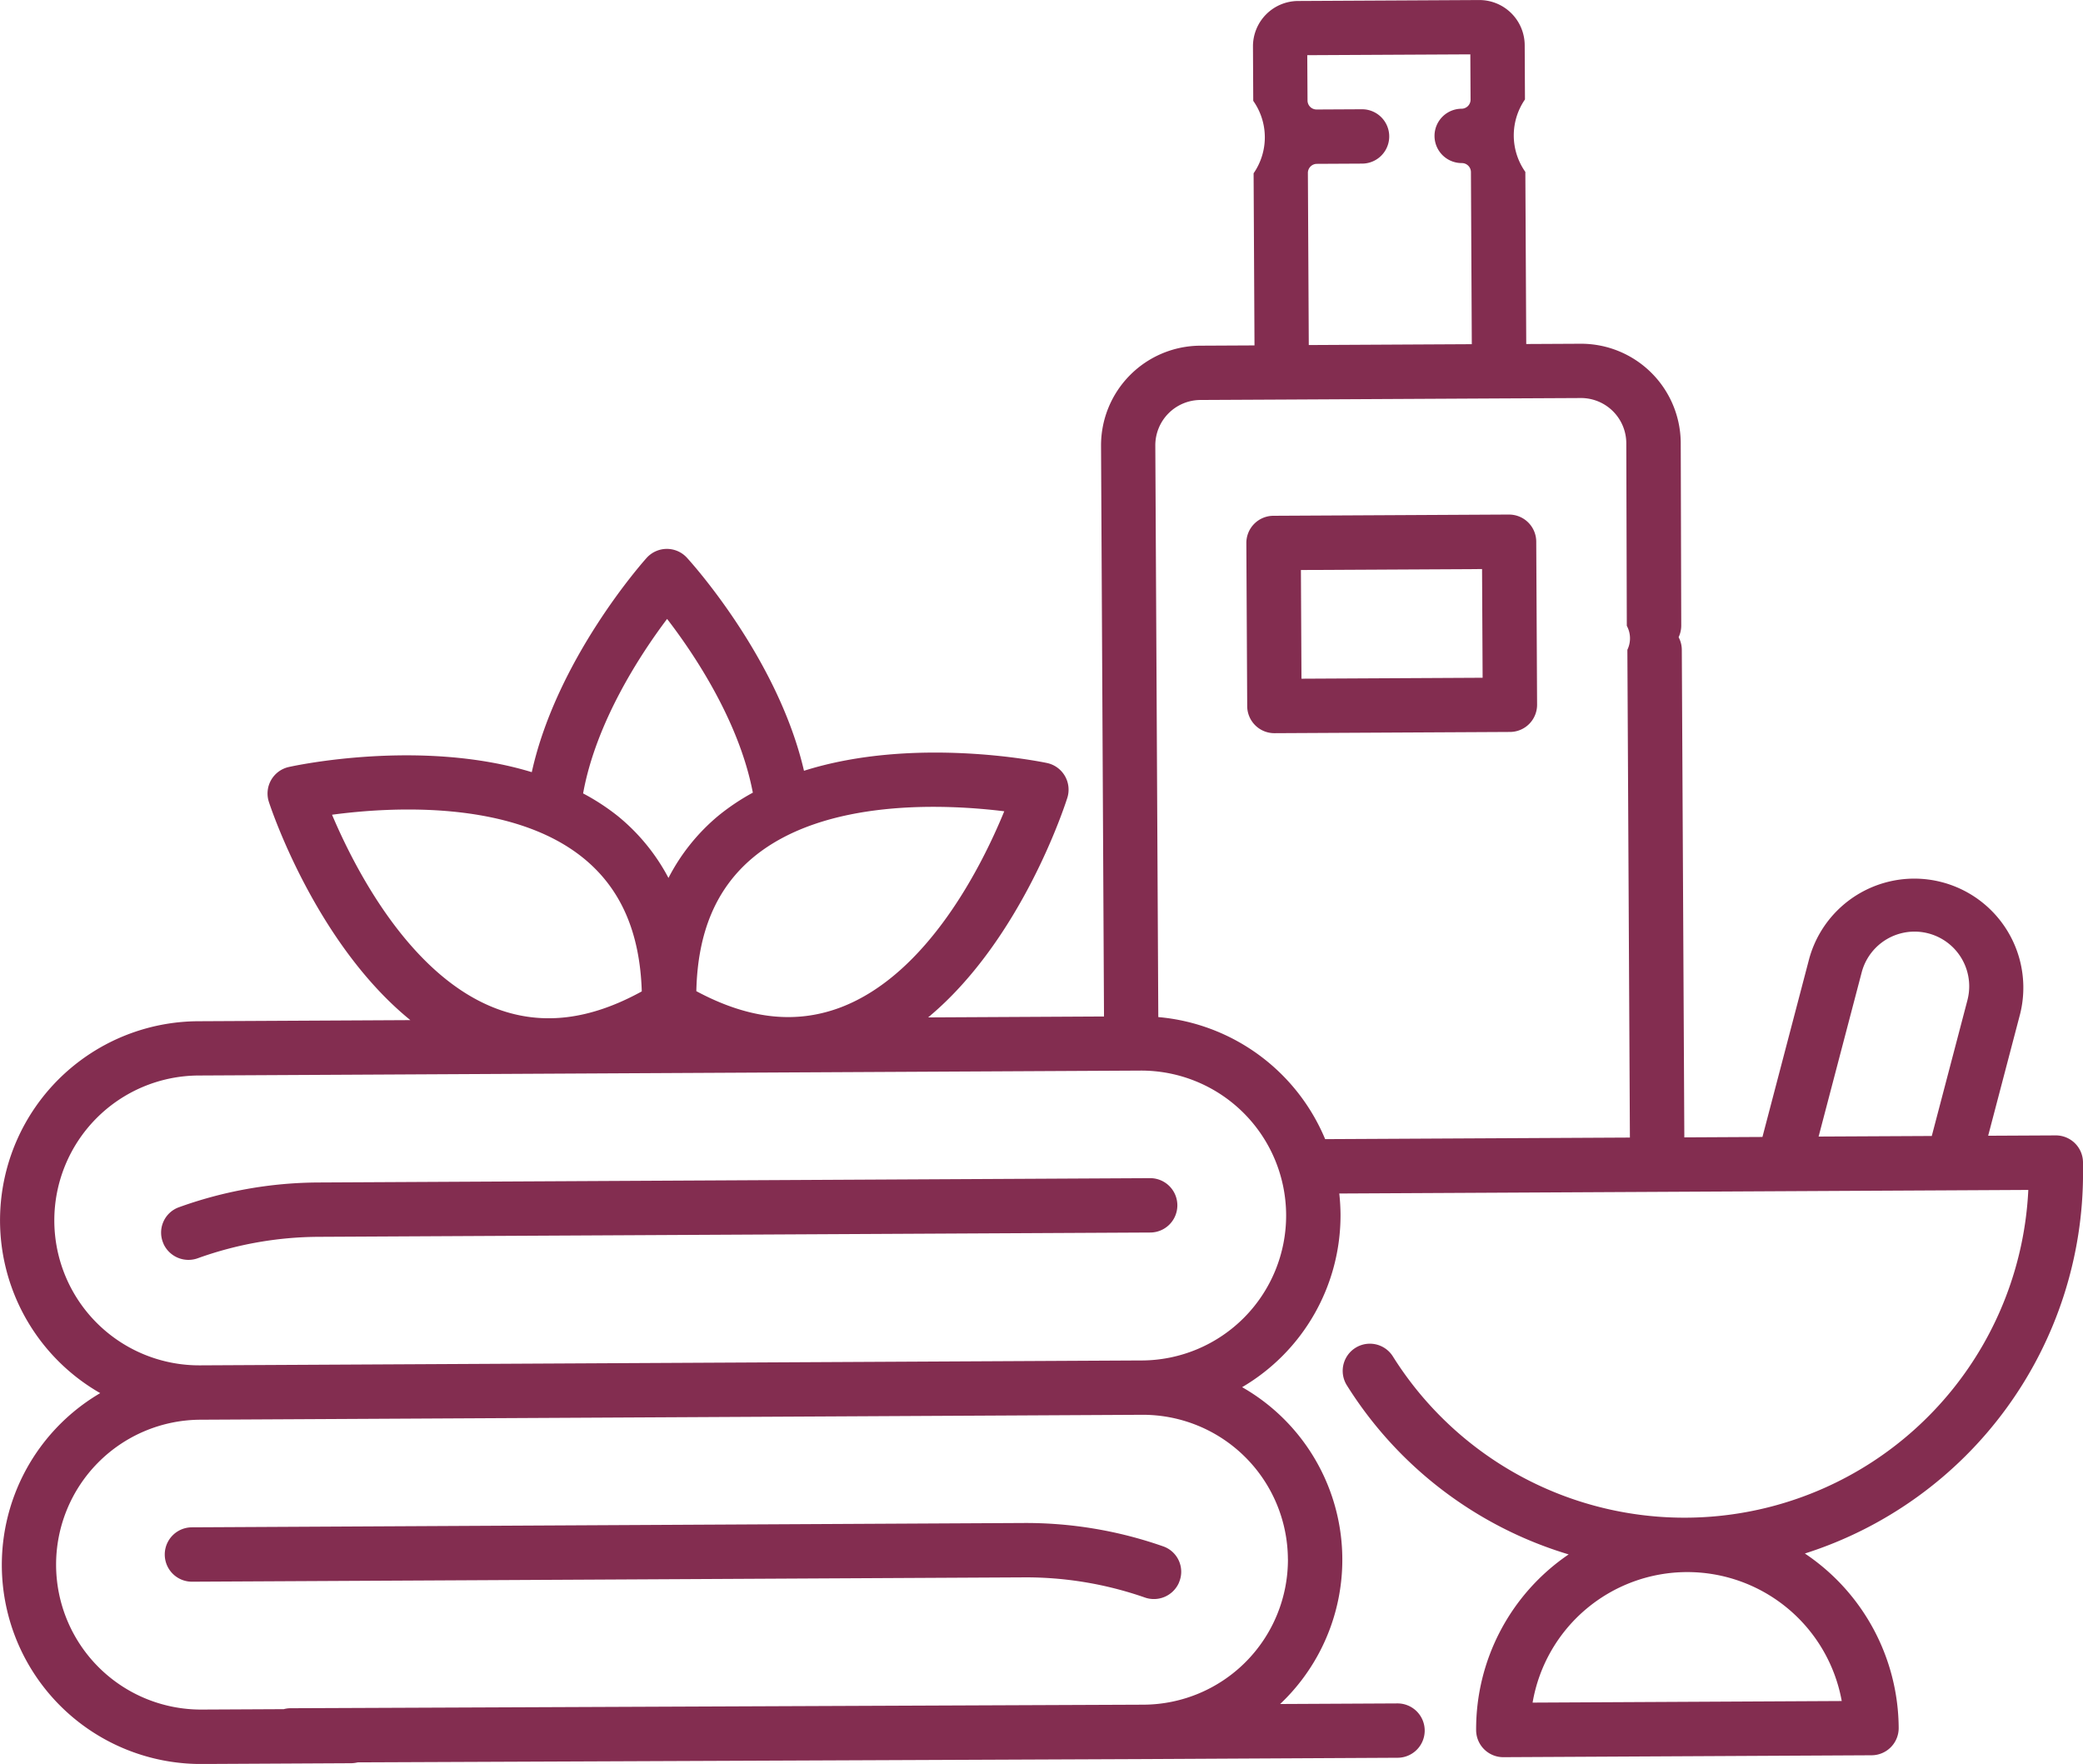 <svg xmlns="http://www.w3.org/2000/svg" id="Wellness_Icon_Red" data-name="Wellness Icon_Red" width="158.287" height="134.034" viewBox="0 0 158.287 134.034"><path id="Path_527" data-name="Path 527" d="M637.165,728.944l-63.18.329a31.587,31.587,0,0,0-10.669,1.9,2.047,2.047,0,0,0-1.121,2.752l0,.01a2.084,2.084,0,0,0,2.644,1.08,27.488,27.488,0,0,1,9.163-1.613l63.18-.327a2.065,2.065,0,0,0-.021-4.131" transform="translate(-549.77 -639.422)" fill="#832D50"></path><path id="Path_528" data-name="Path 528" d="M564.212,742.671a2.065,2.065,0,0,0,.021,4.131l63.18-.329a27.467,27.467,0,0,1,9.18,1.516,2.08,2.08,0,0,0,2.63-1.107l0-.01a2.043,2.043,0,0,0-1.148-2.738,31.559,31.559,0,0,0-10.688-1.792Z" transform="translate(-549.637 -626.617)" fill="#832D50"></path><path id="Path_529" data-name="Path 529" d="M714.043,772.184l0-.688a2.064,2.064,0,0,0-2.075-2.053l-5.132.026,2.433-9.27a8.285,8.285,0,0,0-16.027-4.2l-3.558,13.563-5.936.031-.192-37.063a2.054,2.054,0,0,0-.242-.941,2.083,2.083,0,0,0,.2-.882l-.039-13.886a7.579,7.579,0,0,0-7.61-7.532l-4.13.021-.068-13.076a4.814,4.814,0,0,1-.029-5.507l-.02-4.129a3.447,3.447,0,0,0-3.46-3.425l-13.766.072a3.444,3.444,0,0,0-3.423,3.46l.021,4.128a4.806,4.806,0,0,1,.027,5.505l.068,13.078-4.129.021a7.578,7.578,0,0,0-7.532,7.61l.225,43.361-13.364.07c7.111-5.906,10.412-16.166,10.579-16.692a2.071,2.071,0,0,0-1.541-2.638c-.514-.108-10.1-2.059-18.472.589-1.987-8.572-8.592-15.859-8.9-16.193a2.067,2.067,0,0,0-3.055.016c-.305.338-6.833,7.694-8.73,16.282-8.394-2.556-17.954-.507-18.466-.391a2.064,2.064,0,0,0-1.512,2.652c.17.524,3.577,10.749,10.751,16.581l-16.117.084a15.129,15.129,0,0,0-7.45,28.259,15.129,15.129,0,0,0,7.743,28.18l11.343-.059a2.156,2.156,0,0,0,.479-.065l59.758-.25,19.27-.1a2.064,2.064,0,1,0-.021-4.129l-8.91.045a15.09,15.09,0,0,0-2.889-24.075,15.136,15.136,0,0,0,7.477-13.115,15.45,15.45,0,0,0-.094-1.6l52.359-.272A26.159,26.159,0,0,1,661.6,786.236a2.064,2.064,0,0,0-3.495,2.2,30.091,30.091,0,0,0,16.853,12.845,16.052,16.052,0,0,0-7.031,13.358A2.064,2.064,0,0,0,670,816.689l27.983-.145a2.066,2.066,0,0,0,2.054-2.077,16.056,16.056,0,0,0-7.129-13.254,30.337,30.337,0,0,0,21.138-29.029M667.486,687.3l.018,3.44a.689.689,0,0,1-.685.692,2.064,2.064,0,0,0,.021,4.129.691.691,0,0,1,.692.686l.066,13.076-12.388.065-.068-13.078a.689.689,0,0,1,.685-.69l3.442-.018a2.065,2.065,0,0,0-.022-4.13l-3.442.018a.687.687,0,0,1-.69-.685l-.02-3.442Zm-35.415,57.511c-1.662,4.056-5.781,12.368-12.421,14.9-3.417,1.295-7.015.9-10.98-1.228.1-4.492,1.514-7.823,4.314-10.158,5.451-4.537,14.737-4.046,19.086-3.51M606.449,730.2c2.042,2.646,5.482,7.774,6.515,13.2a16.981,16.981,0,0,0-2.611,1.746,15.185,15.185,0,0,0-3.8,4.735,15.178,15.178,0,0,0-3.847-4.7,16.9,16.9,0,0,0-2.64-1.723c.976-5.417,4.367-10.589,6.384-13.26m-25.462,14.879c4.35-.583,13.624-1.167,19.119,3.311,2.824,2.306,4.277,5.623,4.418,10.113-3.935,2.165-7.533,2.6-10.954,1.344-6.654-2.447-10.872-10.725-12.583-14.768m72.638,56.551A11.024,11.024,0,0,1,642.672,812.7l-64.853.27a1.992,1.992,0,0,0-.5.07l-6.231.031a11.012,11.012,0,1,1-.115-22.024l71.58-.374a11.024,11.024,0,0,1,11.07,10.956m-11.091-15.085-71.58.372a11.012,11.012,0,1,1-.113-22.024l71.58-.373a11.013,11.013,0,1,1,.114,22.026m13.921-16.818a15.171,15.171,0,0,0-12.679-9.274l-.227-43.431a3.447,3.447,0,0,1,3.424-3.46l6.194-.031,16.518-.086,6.194-.031a3.444,3.444,0,0,1,3.46,3.422l.039,13.886a1.994,1.994,0,0,1,.043,1.823l.192,37.063Zm48.813-10.581-2.715,10.342-8.6.043,3.278-12.493a4.154,4.154,0,0,1,8.036,2.108m-9.556,53.276-23.492.121a11.927,11.927,0,0,1,23.492-.121" transform="translate(-555.756 -683.17)" fill="#832D50"></path><path id="Path_530" data-name="Path 530" d="M624.134,703.161l-17.9.094a2.064,2.064,0,0,0-2.054,2.075l.065,12.39a2.065,2.065,0,0,0,2.075,2.054l17.9-.094a2.064,2.064,0,0,0,2.053-2.075l-.064-12.388a2.066,2.066,0,0,0-2.075-2.055m-15.765,12.472-.043-8.259,13.765-.072.043,8.259Z" transform="translate(-509.47 -664.063)" fill="#832D50"></path></svg>